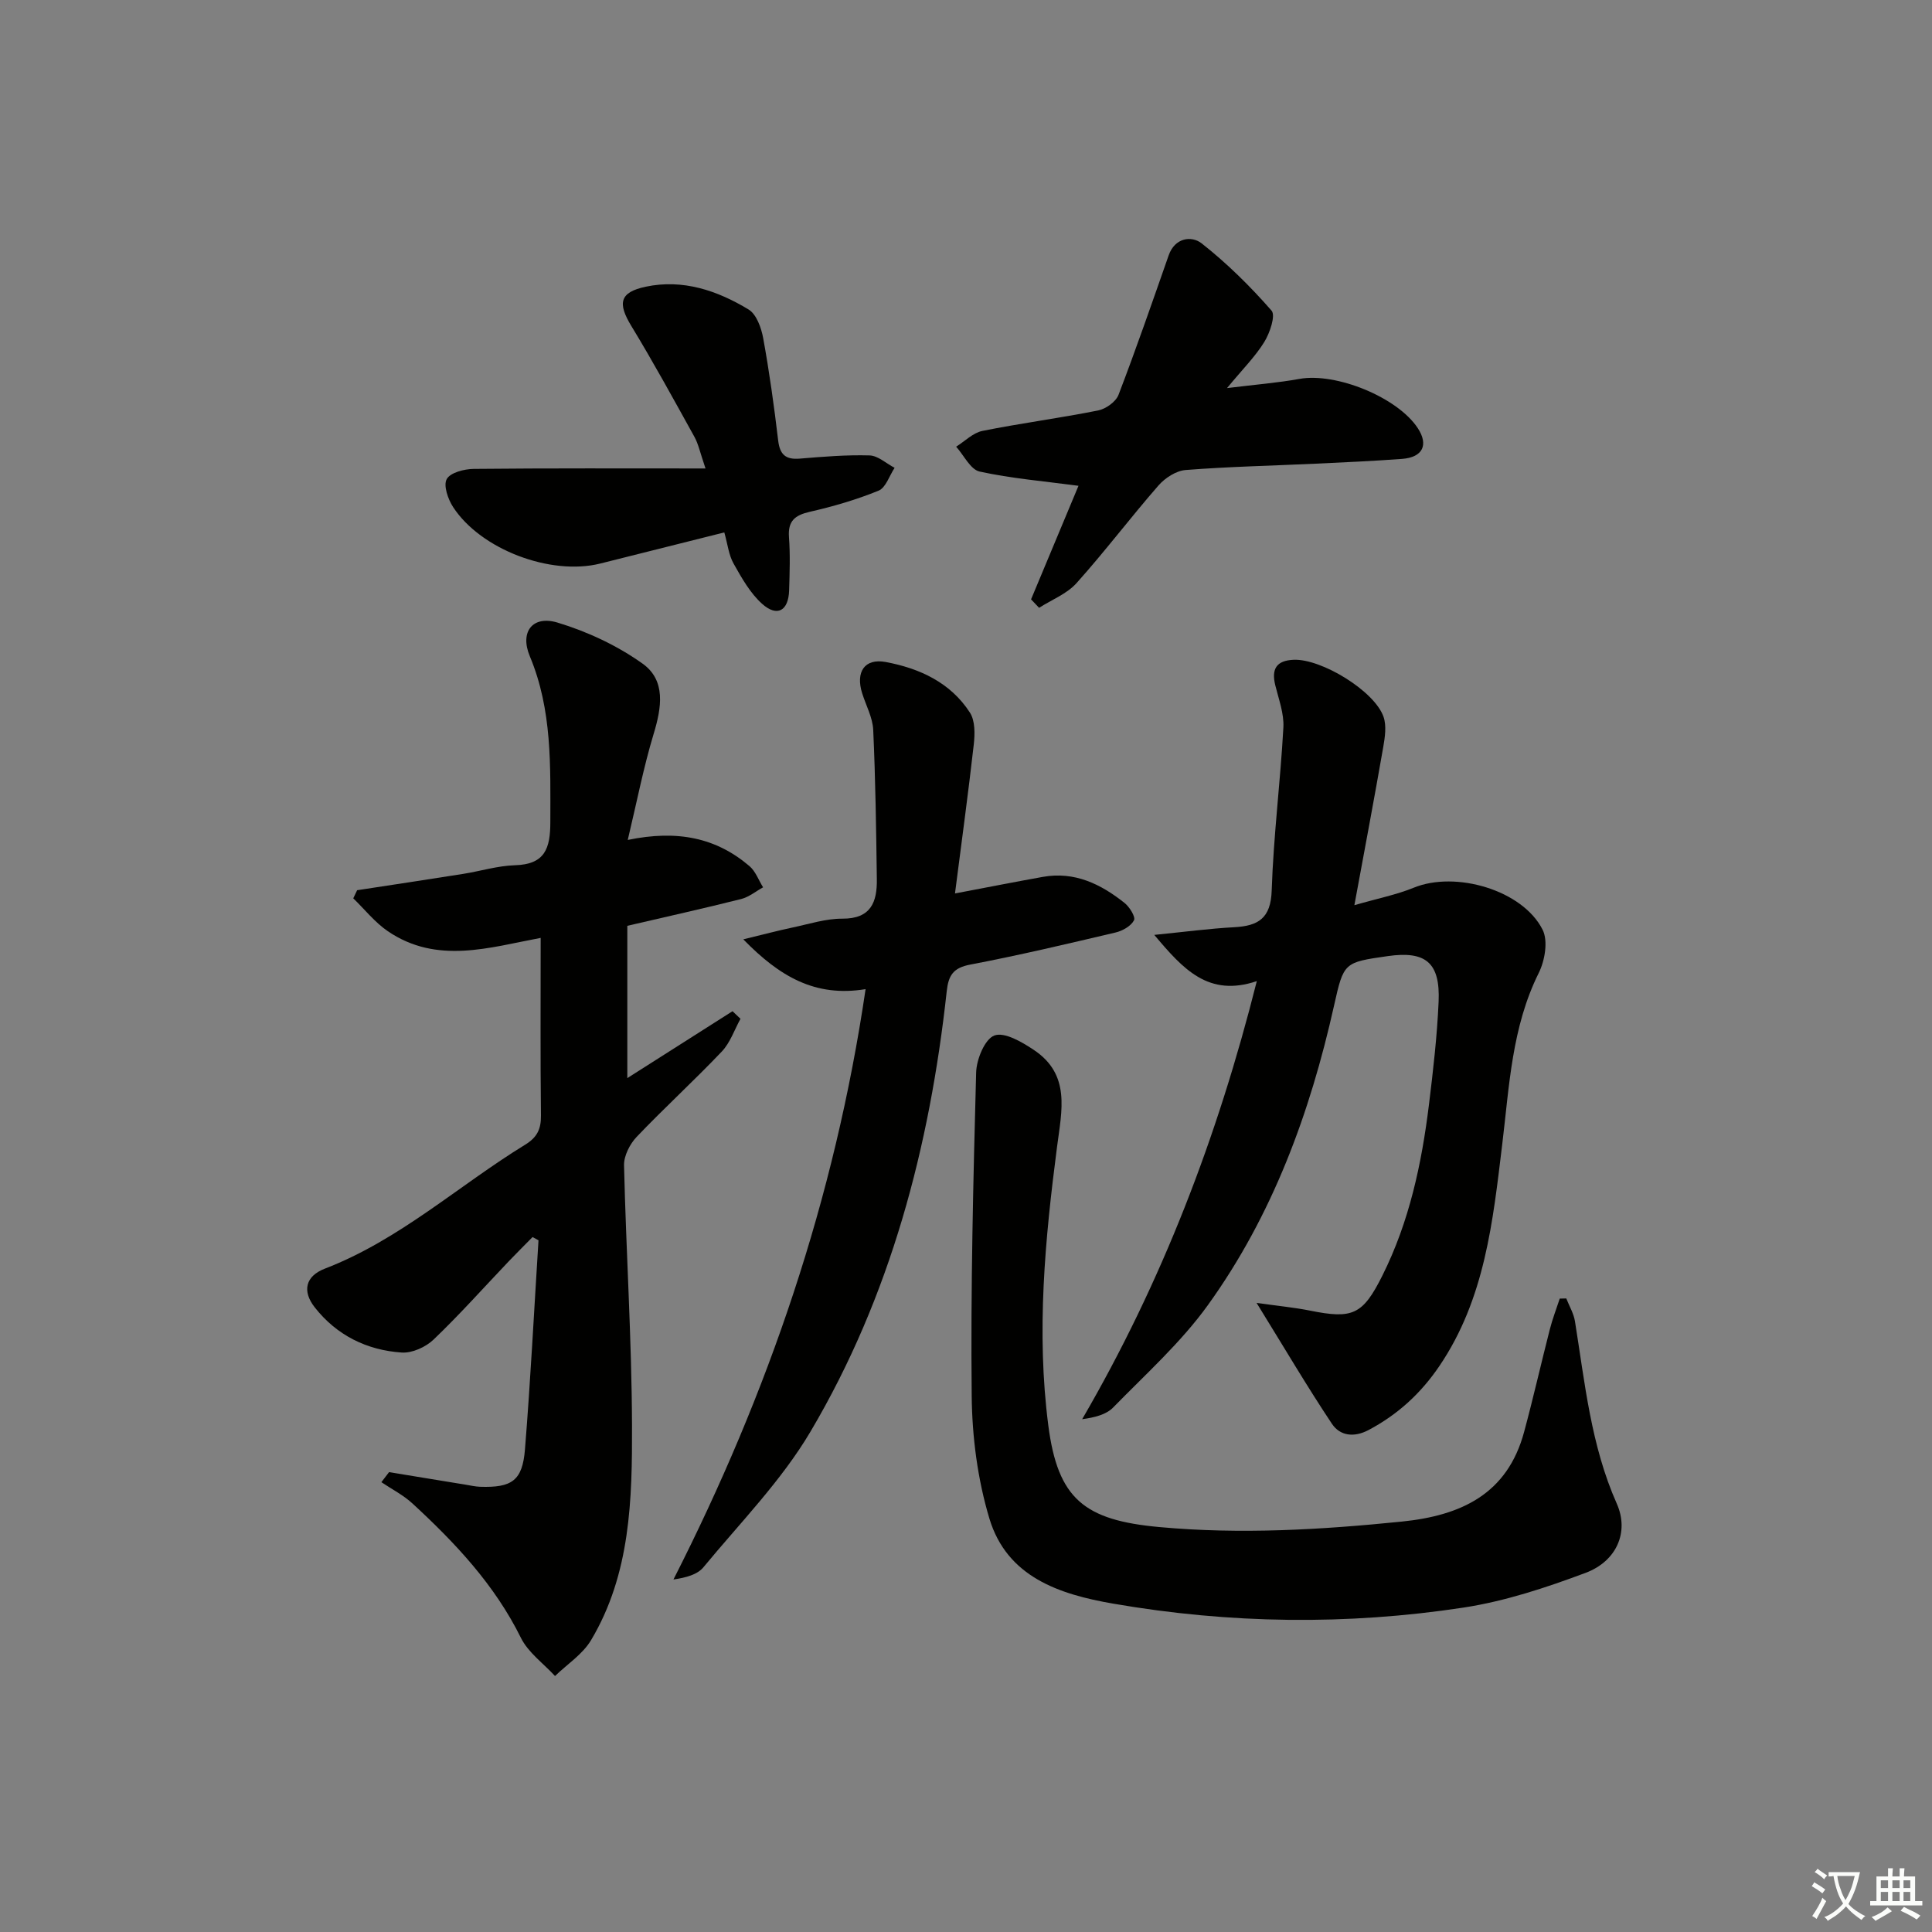 <svg enable-background="new 0 0 400 400" viewBox="0 0 400 400" xmlns="http://www.w3.org/2000/svg"><rect x="0" y="0" width="400" height="400" fill="#808080" stroke="none"/><path d="m377.9 391.2c-.2.3-.4.5-.6.8-.7-.6-1.4-1-2.2-1.5.2-.3.4-.5.5-.8.6.4 1.4.8 2.3 1.5zm-1.8 6.1c-.2-.2-.5-.4-.9-.6.4-.6.8-1.2 1.2-1.9s.7-1.3.9-1.9c.3.3.5.5.8.7-.7 1.3-1.4 2.6-2 3.7zm2.2-9c-.3.3-.5.5-.6.8-.6-.6-1.3-1.1-2-1.5.3-.3.5-.5.6-.7.6.5 1.3.9 2 1.4zm.3.2v-.9h2 4.5c-.3 1.3-.6 2.5-1 3.6s-.9 2.1-1.4 3c.4.5 1 1 1.6 1.4s1.2.8 1.9 1.1c-.3.2-.5.4-.8.8-.4-.3-1-.7-1.6-1.2s-1.2-1.1-1.6-1.6c-.5.6-1.1 1.1-1.7 1.6s-1.4.9-2.1 1.4c-.1-.3-.3-.5-.7-.8.6-.2 1.2-.5 1.9-1s1.4-1.1 2-1.8c-.5-.8-.9-1.6-1.2-2.5s-.6-2-.8-3.2c-.4.1-.7.1-1 .1zm2.5 2.7c.3 1 .7 1.7 1 2.2.3-.5.6-1.1 1-2s.6-1.9.9-3h-3.2-.4c.1.9.3 1.8.7 2.8z" fill="#fbfcfa"/><path d="m396.5 388.5v1.5 3.6h1.5v.9c-.4 0-1 0-1.7 0h-7.9c-.5 0-.9 0-1.2 0v-.9h1.3v-3.5c0-.7 0-1.2 0-1.6h2.4c0-.8 0-1.4 0-1.7h1c0 .3-.1.8-.1 1.7h1.5c0-.8 0-1.4 0-1.7h1c0 .3-.1.9-.1 1.7zm-8.2 9.2c-.2-.3-.5-.5-.8-.8.8-.3 1.4-.6 1.9-.9s1-.7 1.4-1.1c.3.3.6.5.9.8-1.6 1-2.8 1.6-3.4 2zm2.6-6.8v-1.6h-1.5v1.6zm0 2.7v-1.9h-1.5v1.9zm2.4-2.7v-1.6h-1.5v1.6zm0 2.7v-1.9h-1.5v1.9zm.2 2 .7-.8c.4.2.9.5 1.6.8s1.3.7 1.8 1c-.3.3-.5.6-.8.8-.4-.3-1.5-1-3.3-1.8zm2-4.7v-1.6h-1.4v1.6zm0 2.7v-1.9h-1.4v1.9z" fill="#fbfcfa"/><g fill="#010100"><path d="m111.94 194.18c-10.57 1.97-21.45 5.55-31.64-1.38-2.69-1.83-4.79-4.52-7.16-6.81.27-.56.53-1.12.8-1.68 7.3-1.12 14.6-2.21 21.89-3.37 3.6-.57 7.17-1.69 10.78-1.8 6.21-.18 7.33-3.46 7.33-8.93.01-11.66.41-23.21-4.25-34.35-2.12-5.06.6-8.51 5.74-6.96 6.19 1.87 12.36 4.75 17.61 8.5 4.87 3.47 3.94 9.12 2.28 14.58-2.08 6.87-3.45 13.96-5.35 21.92 10.31-2.14 18.34-.44 25.2 5.42 1.27 1.08 1.89 2.91 2.82 4.39-1.51.83-2.92 2.01-4.53 2.42-7.55 1.9-15.15 3.59-23.58 5.55v31.53c7.19-4.57 14.49-9.21 21.78-13.85.55.52 1.1 1.05 1.65 1.57-1.26 2.28-2.13 4.95-3.87 6.78-5.73 6.03-11.88 11.64-17.62 17.66-1.41 1.48-2.66 3.92-2.62 5.88.42 17.96 1.59 35.91 1.65 53.86.05 15.27-.29 30.75-8.48 44.47-1.74 2.92-4.93 4.97-7.46 7.42-2.4-2.61-5.55-4.85-7.06-7.9-5.43-10.99-13.59-19.65-22.42-27.79-1.9-1.76-4.3-2.98-6.47-4.44.53-.69 1.06-1.39 1.59-2.08 5.29.87 10.57 1.74 15.86 2.6.98.16 1.97.39 2.96.43 6.61.22 8.8-1.26 9.32-7.76 1.16-14.41 1.89-28.84 2.8-43.27-.41-.22-.82-.44-1.23-.67-1.64 1.67-3.3 3.31-4.91 5-5.17 5.43-10.16 11.03-15.57 16.21-1.62 1.56-4.43 2.84-6.59 2.7-7.23-.48-13.48-3.56-18.03-9.36-2.61-3.33-1.97-6.45 2.12-8.02 15.47-5.96 27.62-17.17 41.46-25.66 2.46-1.51 3.29-3.21 3.26-6.03-.14-12.14-.06-24.26-.06-36.78z"/><path d="m260.16 269.75c4.67.66 7.88.96 11.02 1.59 8.86 1.79 10.95.91 15.03-7.25 5.57-11.14 8.13-23.14 9.64-35.39.87-7.09 1.69-14.21 2-21.34.35-8.06-2.68-10.53-10.52-9.41-9.09 1.3-9.13 1.3-11.13 10.25-4.97 22.25-12.74 43.43-26.12 62.01-5.59 7.76-12.89 14.31-19.62 21.2-1.44 1.47-3.78 2.06-6.41 2.42 16.53-28.4 28.03-58.42 36.16-90.7-10.01 3.37-15.23-2.45-21.23-9.57 6.24-.62 11.39-1.31 16.56-1.59 4.98-.27 7.56-1.84 7.75-7.59.37-11.27 1.8-22.5 2.42-33.76.16-2.88-.97-5.86-1.68-8.75-.82-3.35.21-5.12 3.81-5.27 5.73-.24 16.75 6.45 18.61 11.82.64 1.86.29 4.2-.06 6.23-1.84 10.57-3.83 21.11-5.98 32.76 4.84-1.4 8.71-2.16 12.29-3.62 8.64-3.54 22.54.47 26.68 8.7 1.17 2.32.47 6.41-.81 8.97-5.57 11.21-6.08 23.36-7.54 35.38-1.94 16-3.58 32.08-13.04 46.01-3.84 5.66-8.62 10.03-14.64 13.22-3.04 1.61-5.93 1.2-7.59-1.29-5.12-7.68-9.81-15.66-15.6-25.03z"/><path d="m324.28 268.83c.62 1.58 1.54 3.11 1.8 4.74 2.06 12.77 3.29 25.67 8.66 37.75 2.61 5.88-.05 11.92-6.45 14.32-8.18 3.06-16.66 5.87-25.26 7.19-24.16 3.68-48.42 3.36-72.54-.81-11.18-1.93-22-5.51-25.65-17.63-2.44-8.12-3.58-16.91-3.66-25.42-.23-22.3.32-44.62.92-66.92.07-2.72 1.79-6.92 3.77-7.66 2.09-.78 5.71 1.34 8.15 2.97 7.68 5.11 5.81 12.51 4.83 20.07-2.49 19.14-4.31 38.35-1.81 57.68 1.97 15.27 7.49 19.63 22.97 21.05 16.85 1.55 33.47.56 50.19-1.13 12.27-1.24 21.87-5.66 25.35-18.56 1.9-7.04 3.51-14.16 5.32-21.23.55-2.16 1.36-4.25 2.06-6.38.45-.01.9-.02 1.35-.03z"/><path d="m197.72 184.98c6.84-1.3 12.5-2.41 18.18-3.43 6.57-1.18 12.01 1.48 16.93 5.4 1.04.83 2.32 2.9 1.95 3.59-.62 1.19-2.36 2.18-3.8 2.52-10.01 2.36-20.02 4.73-30.11 6.65-3.52.67-4.5 2.22-4.86 5.51-3.52 32.2-11.63 63.14-28.2 91.17-6.02 10.18-14.57 18.88-22.17 28.09-1.25 1.52-3.58 2.15-6.21 2.54 19.67-38.68 33.4-78.88 39.78-122.23-10.47 1.72-17.83-2.64-25.32-10.31 4.12-1 7.17-1.81 10.25-2.46 3.41-.72 6.85-1.84 10.27-1.82 5.93.03 7.2-3.46 7.13-8.18-.14-10.31-.28-20.63-.75-30.92-.12-2.55-1.5-5.05-2.29-7.57-1.39-4.41.5-7.28 4.87-6.47 7.01 1.31 13.43 4.25 17.45 10.49 1.08 1.68 1.03 4.41.79 6.58-1.13 10.01-2.5 19.99-3.89 30.85z"/><path d="m213.47 124.09c3.29-7.88 6.58-15.76 9.82-23.51-7.09-.95-13.88-1.51-20.47-2.95-1.9-.42-3.25-3.36-4.86-5.15 1.8-1.12 3.47-2.86 5.42-3.26 7.95-1.6 16.02-2.65 23.98-4.24 1.6-.32 3.67-1.8 4.22-3.24 3.66-9.55 7-19.22 10.38-28.87 1.3-3.72 4.78-4.09 6.82-2.49 5.25 4.13 10.08 8.9 14.48 13.93.88 1.01-.35 4.62-1.5 6.49-1.87 3.03-4.47 5.61-7.72 9.55 5.98-.74 10.52-1.09 14.98-1.9 7.58-1.37 20.31 3.79 24.52 10.2 2.27 3.46 1.03 6.04-3.26 6.36-5.96.44-11.94.71-17.91.99-8.97.42-17.95.61-26.89 1.31-1.97.15-4.27 1.64-5.63 3.2-5.79 6.63-11.1 13.68-16.97 20.22-2 2.23-5.14 3.44-7.75 5.11-.56-.57-1.11-1.16-1.66-1.75z"/><path d="m149.96 110.23c-8.99 2.26-17.34 4.36-25.7 6.45-10.23 2.55-24.71-2.89-30.45-11.7-1.06-1.63-2.05-4.47-1.32-5.79.75-1.35 3.63-2.09 5.59-2.11 15.61-.16 31.21-.09 47.99-.09-1.13-3.3-1.47-5.06-2.3-6.55-4.26-7.69-8.48-15.42-13.05-22.93-2.88-4.73-2.46-7 2.97-8.15 7.7-1.63 14.83.8 21.3 4.72 1.63.99 2.63 3.8 3.02 5.93 1.28 7.02 2.26 14.09 3.1 21.18.35 2.96 1.57 4.01 4.5 3.76 4.8-.4 9.63-.8 14.42-.66 1.75.05 3.46 1.67 5.19 2.57-1.09 1.63-1.82 4.12-3.33 4.73-4.58 1.87-9.39 3.27-14.22 4.37-3.11.71-4.57 1.9-4.32 5.28.27 3.64.14 7.32.03 10.98-.13 4.24-2.46 5.59-5.58 2.81-2.48-2.22-4.24-5.36-5.91-8.33-1.01-1.77-1.23-4-1.93-6.47z"/></g></svg>